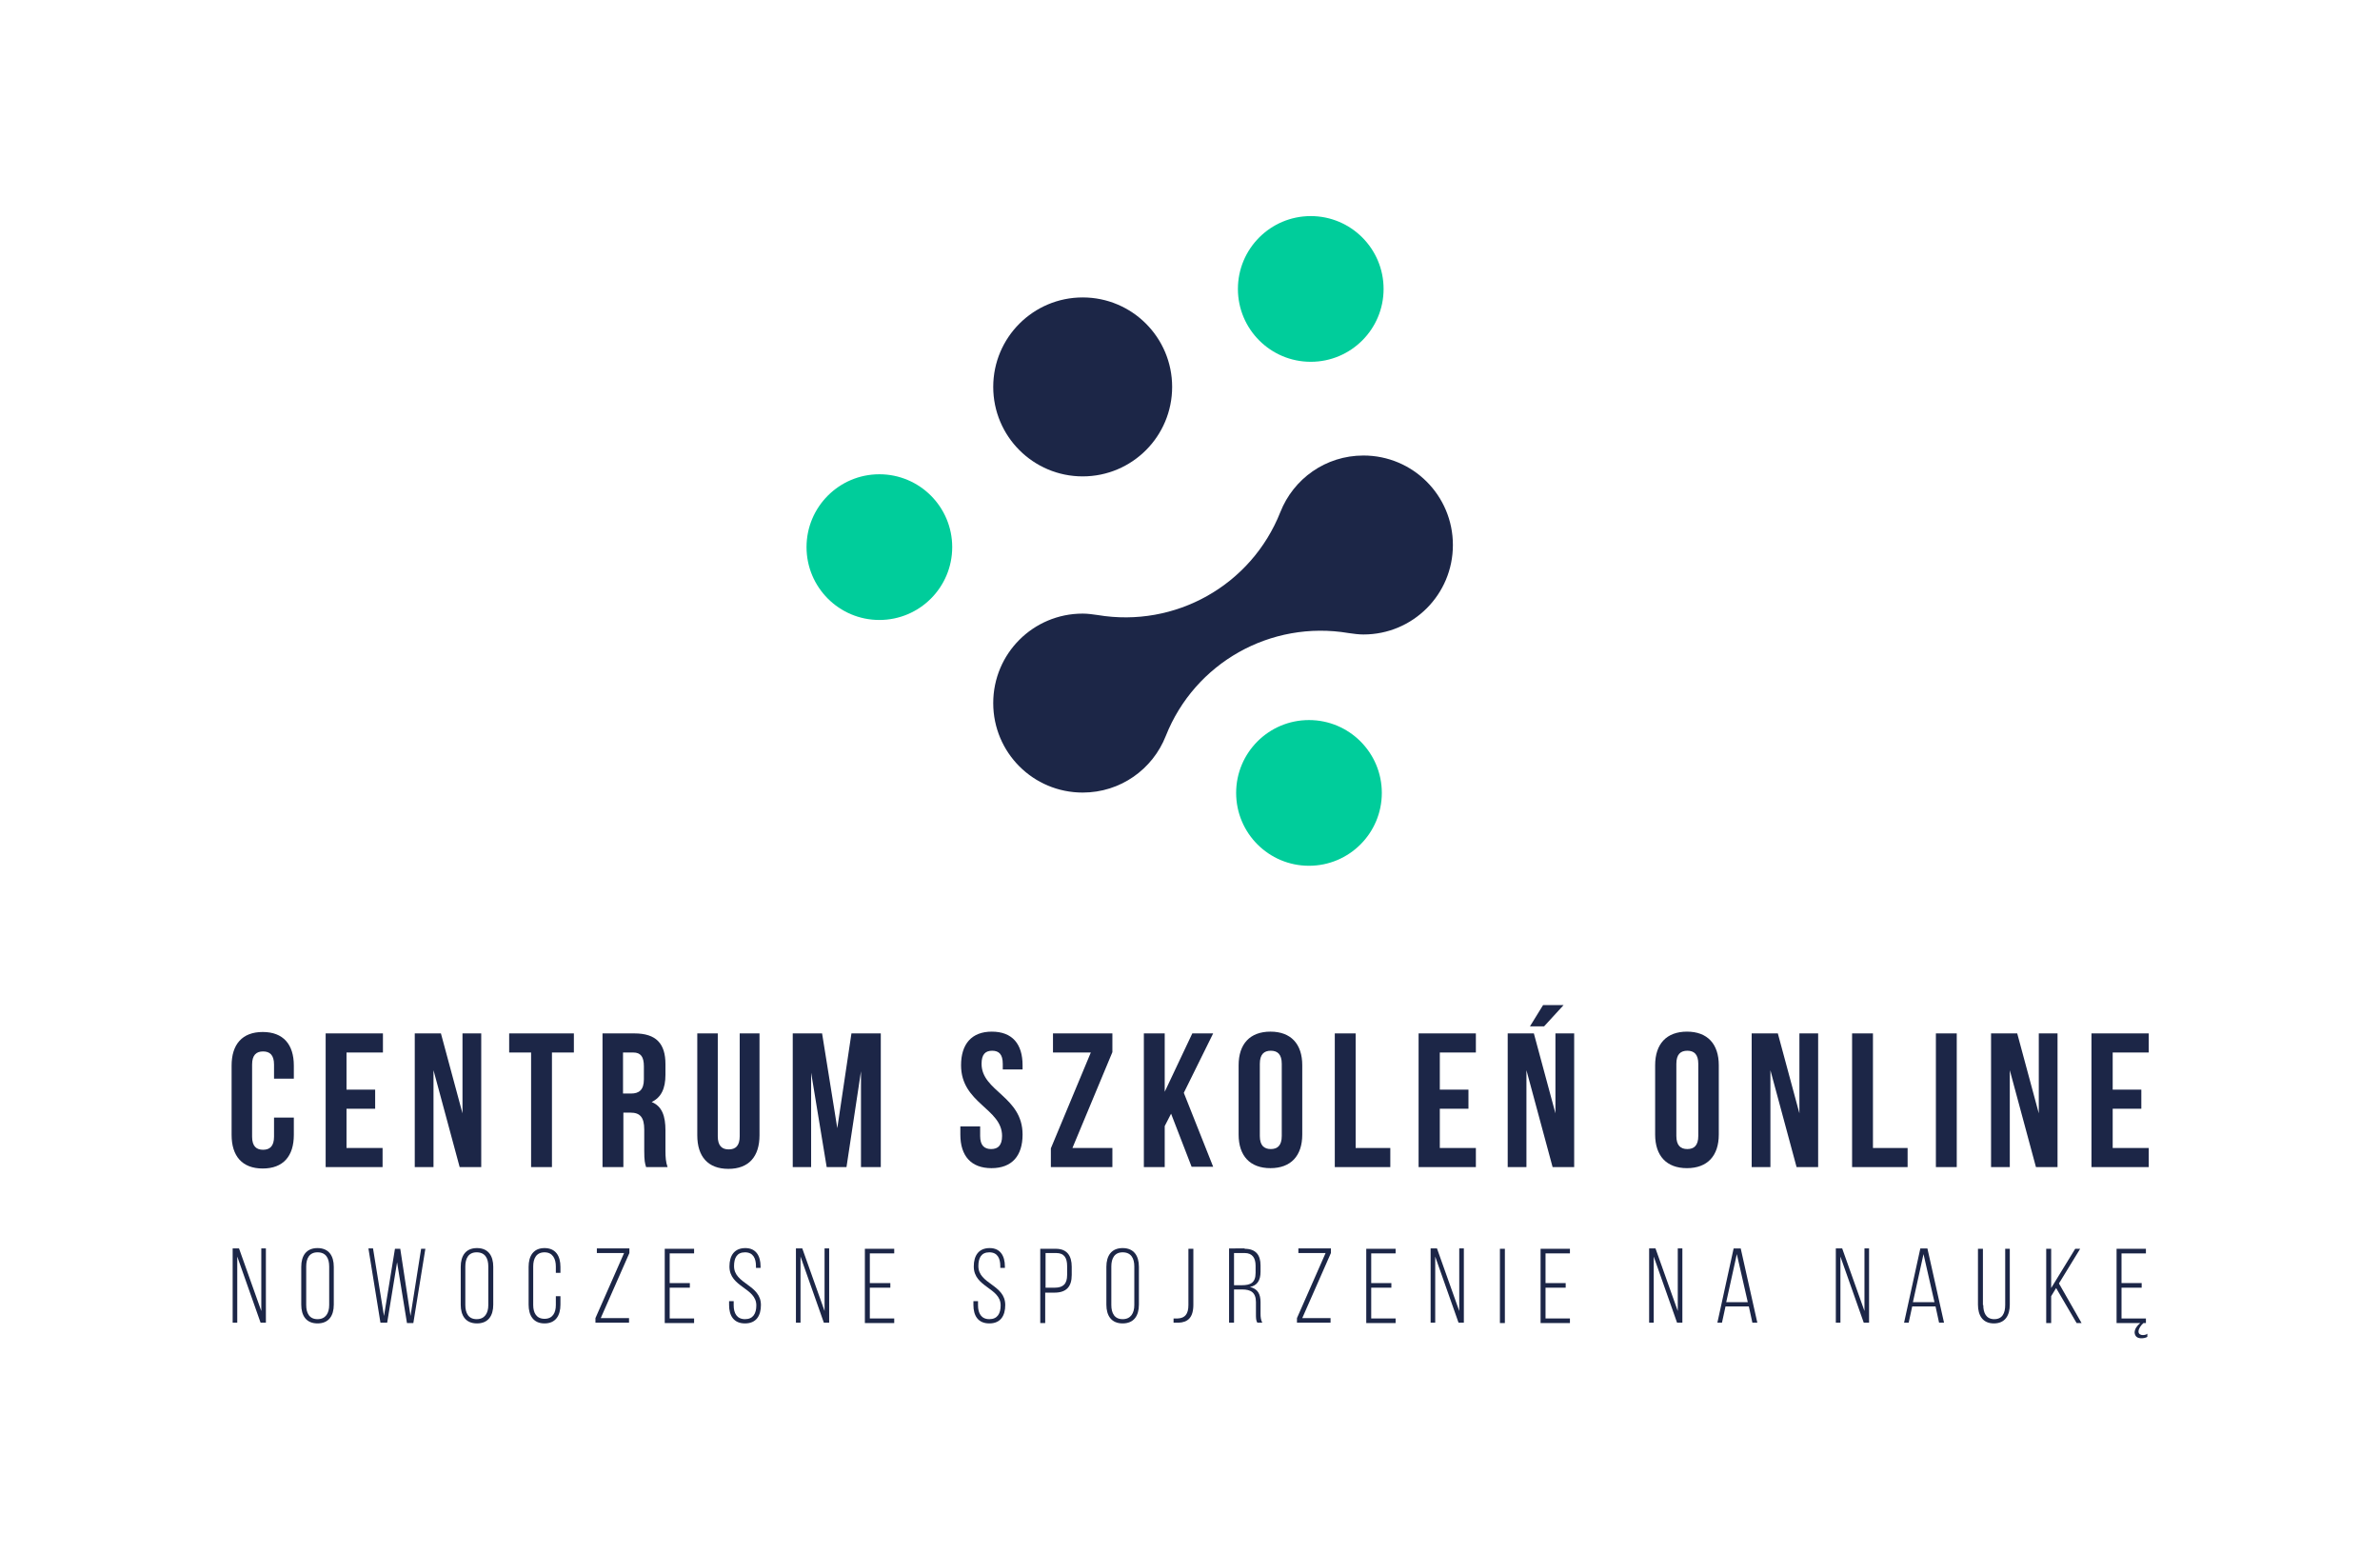 <?xml version="1.0" encoding="UTF-8"?> <svg xmlns="http://www.w3.org/2000/svg" xmlns:xlink="http://www.w3.org/1999/xlink" version="1.1" id="Warstwa_1" x="0px" y="0px" viewBox="0 0 673.1 439.3" style="enable-background:new 0 0 673.1 439.3;" xml:space="preserve"> <style type="text/css"> .st0{fill:#1C2647;} .st1{fill:#00CD9B;} </style> <g> <g id="haslo"> <path class="st0" d="M67.1,374h-1.3v-21h1.8l6.3,17.7v-17.7h1.3v21h-1.5l-6.6-18.7V374z"></path> <path class="st0" d="M85.2,358.2c0-3.1,1.4-5.3,4.6-5.3c3.2,0,4.6,2.2,4.6,5.3v10.7c0,3.1-1.4,5.3-4.6,5.3c-3.2,0-4.6-2.2-4.6-5.3 V358.2z M86.6,369c0,2.3,0.9,4,3.2,4c2.3,0,3.3-1.7,3.3-4v-10.9c0-2.3-0.9-4-3.3-4c-2.3,0-3.2,1.7-3.2,4V369z"></path> <path class="st0" d="M109.5,374h-1.9l-3.4-21h1.3l3.1,19.1l3.1-19h1.5l2.9,19l3-19h1.2l-3.4,21h-1.8l-2.8-17.2L109.5,374z"></path> <path class="st0" d="M130.3,358.2c0-3.1,1.4-5.3,4.6-5.3c3.2,0,4.6,2.2,4.6,5.3v10.7c0,3.1-1.4,5.3-4.6,5.3 c-3.2,0-4.6-2.2-4.6-5.3V358.2z M131.6,369c0,2.3,0.9,4,3.2,4c2.3,0,3.3-1.7,3.3-4v-10.9c0-2.3-0.9-4-3.3-4c-2.3,0-3.2,1.7-3.2,4 V369z"></path> <path class="st0" d="M158.5,358.2v1.7h-1.3v-1.8c0-2.2-0.9-4-3.2-4c-2.3,0-3.2,1.7-3.2,4V369c0,2.2,0.9,3.9,3.2,3.9 c2.3,0,3.2-1.7,3.2-3.9v-2.5h1.3v2.4c0,3-1.3,5.3-4.5,5.3c-3.2,0-4.5-2.3-4.5-5.3v-10.7c0-3,1.3-5.3,4.5-5.3 C157.2,352.9,158.5,355.2,158.5,358.2z"></path> <path class="st0" d="M177.8,374h-9.4v-1.3l8.1-18.4h-7.7v-1.3h9.2v1.3l-8.1,18.4h8V374z"></path> <path class="st0" d="M195.1,362.8v1.3h-5.7v8.7h6.9v1.3H188v-21h8.3v1.3h-6.9v8.4H195.1z"></path> <path class="st0" d="M215.1,358.1v0.4h-1.3V358c0-2.2-0.8-3.9-3.1-3.9s-3.1,1.6-3.1,3.9c0,5.1,7.6,5.2,7.6,11c0,3-1.3,5.2-4.5,5.2 c-3.2,0-4.5-2.2-4.5-5.2v-1.1h1.3v1.2c0,2.2,0.9,3.9,3.2,3.9c2.3,0,3.2-1.6,3.2-3.9c0-5-7.6-5.1-7.6-11c0-3.1,1.4-5.2,4.5-5.2 C213.8,352.9,215.1,355.1,215.1,358.1z"></path> <path class="st0" d="M226.4,374h-1.3v-21h1.8l6.3,17.7v-17.7h1.3v21H233l-6.6-18.7V374z"></path> <path class="st0" d="M251.8,362.8v1.3H246v8.7h6.9v1.3h-8.3v-21h8.3v1.3H246v8.4H251.8z"></path> <path class="st0" d="M284.2,358.1v0.4h-1.3V358c0-2.2-0.8-3.9-3.1-3.9s-3.1,1.6-3.1,3.9c0,5.1,7.6,5.2,7.6,11c0,3-1.3,5.2-4.5,5.2 s-4.5-2.2-4.5-5.2v-1.1h1.3v1.2c0,2.2,0.9,3.9,3.2,3.9c2.3,0,3.2-1.6,3.2-3.9c0-5-7.6-5.1-7.6-11c0-3.1,1.4-5.2,4.5-5.2 C282.9,352.9,284.2,355.1,284.2,358.1z"></path> <path class="st0" d="M298.6,353.1c3.2,0,4.5,2,4.5,5.1v2.3c0,3.3-1.5,5-4.9,5h-2.6v8.6h-1.4v-21H298.6z M298.3,364.1 c2.4,0,3.5-1.1,3.5-3.6v-2.5c0-2.3-0.8-3.7-3.1-3.7h-3v9.8H298.3z"></path> <path class="st0" d="M312.9,358.2c0-3.1,1.4-5.3,4.6-5.3c3.2,0,4.6,2.2,4.6,5.3v10.7c0,3.1-1.4,5.3-4.6,5.3 c-3.2,0-4.6-2.2-4.6-5.3V358.2z M314.3,369c0,2.3,0.9,4,3.2,4c2.3,0,3.3-1.7,3.3-4v-10.9c0-2.3-0.9-4-3.3-4c-2.3,0-3.2,1.7-3.2,4 V369z"></path> <path class="st0" d="M331.9,372.8c0.4,0,0.8,0,1.2,0c2-0.1,3-1.2,3-3.8v-15.9h1.4v15.8c0,3.7-1.6,5-4.2,5.1c-0.5,0-0.9,0-1.4,0 V372.8z"></path> <path class="st0" d="M352,353.1c3.2,0,4.5,1.8,4.5,4.7v1.8c0,2.5-1,3.9-3,4.3c2.2,0.5,3,2,3,4.3v3.3c0,0.9,0.1,1.8,0.5,2.5h-1.4 c-0.4-0.6-0.4-1.4-0.4-2.5v-3.3c0-2.8-1.5-3.6-3.9-3.6H349v9.4h-1.4v-21H352z M351.2,363.4c2.5,0,3.9-0.7,3.9-3.5v-2 c0-2.2-0.9-3.6-3.1-3.6h-3v9.1H351.2z"></path> <path class="st0" d="M376.2,374h-9.4v-1.3l8.1-18.4h-7.7v-1.3h9.2v1.3l-8.1,18.4h8V374z"></path> <path class="st0" d="M393.5,362.8v1.3h-5.7v8.7h6.9v1.3h-8.3v-21h8.3v1.3h-6.9v8.4H393.5z"></path> <path class="st0" d="M405.9,374h-1.3v-21h1.8l6.3,17.7v-17.7h1.3v21h-1.5l-6.6-18.7V374z"></path> <path class="st0" d="M425.6,353.1v21h-1.4v-21H425.6z"></path> <path class="st0" d="M442.8,362.8v1.3h-5.7v8.7h6.9v1.3h-8.3v-21h8.3v1.3h-6.9v8.4H442.8z"></path> <path class="st0" d="M467.7,374h-1.3v-21h1.8l6.3,17.7v-17.7h1.3v21h-1.5l-6.6-18.7V374z"></path> <path class="st0" d="M488,369.4l-1,4.6h-1.3l4.6-21h2l4.7,21h-1.4l-1-4.6H488z M488.2,368.2h6.1l-3.1-13.6L488.2,368.2z"></path> <path class="st0" d="M520.5,374h-1.3v-21h1.8l6.3,17.7v-17.7h1.3v21h-1.5l-6.6-18.7V374z"></path> <path class="st0" d="M540.8,369.4l-1,4.6h-1.3l4.6-21h2l4.7,21h-1.4l-1-4.6H540.8z M541,368.2h6.1l-3.1-13.6L541,368.2z"></path> <path class="st0" d="M560.9,369c0,2.2,0.8,4,3.1,4s3.1-1.7,3.1-4v-15.9h1.3v15.8c0,3-1.3,5.3-4.5,5.3s-4.5-2.3-4.5-5.3v-15.8h1.4 V369z"></path> <path class="st0" d="M581.5,364.2l-1.4,2.3v7.6h-1.4v-21h1.4v11.1l6.8-11.1h1.4l-6,9.8l6.4,11.2h-1.4L581.5,364.2z"></path> <path class="st0" d="M605.7,362.8v1.3h-5.7v8.7h6.9v1.3h-0.7c-0.7,0.6-1.4,1.6-1.4,2.4c0,0.7,0.6,1,1.2,1c0.5,0,1-0.1,1.3-0.4v0.9 c-0.5,0.3-1.1,0.4-1.7,0.4c-1.1,0-1.8-0.5-1.9-1.6c0-1,0.7-2,1.6-2.7h-6.7v-21h8.3v1.3h-6.9v8.4H605.7z"></path> </g> <g id="logotyp"> <path class="st0" d="M83.1,315.9v5c0,6-3,9.5-8.8,9.5c-5.8,0-8.8-3.5-8.8-9.5v-19.6c0-6,3-9.5,8.8-9.5c5.8,0,8.8,3.5,8.8,9.5v3.7 h-5.6v-4c0-2.7-1.2-3.7-3.1-3.7c-1.9,0-3.1,1-3.1,3.7v20.4c0,2.7,1.2,3.7,3.1,3.7c1.9,0,3.1-1,3.1-3.7v-5.4H83.1z"></path> <path class="st0" d="M98,308.1h8.1v5.4H98v11.1h10.2v5.4H92.1v-37.8h16.2v5.4H98V308.1z"></path> <path class="st0" d="M122.6,302.6v27.4h-5.3v-37.8h7.4l6.1,22.6v-22.6h5.3v37.8H130L122.6,302.6z"></path> <path class="st0" d="M144,292.2h18.3v5.4h-6.2v32.4h-5.9v-32.4H144V292.2z"></path> <path class="st0" d="M182.7,329.9c-0.3-1-0.5-1.6-0.5-4.6v-5.9c0-3.5-1.2-4.8-3.9-4.8h-2v15.4h-5.9v-37.8h9c6.2,0,8.8,2.9,8.8,8.7 v3c0,3.9-1.2,6.4-3.9,7.7c3,1.2,3.9,4.1,3.9,8v5.8c0,1.8,0.1,3.2,0.6,4.6H182.7z M176.2,297.6v11.6h2.3c2.2,0,3.6-1,3.6-4v-3.7 c0-2.7-0.9-3.9-3-3.9H176.2z"></path> <path class="st0" d="M203,292.2v29.1c0,2.7,1.2,3.7,3.1,3.7c1.9,0,3.1-1,3.1-3.7v-29.1h5.6v28.8c0,6-3,9.5-8.8,9.5 c-5.8,0-8.8-3.5-8.8-9.5v-28.8H203z"></path> <path class="st0" d="M236.8,319l4-26.8h8.3v37.8h-5.6v-27.1l-4.1,27.1h-5.6l-4.4-26.7v26.7h-5.2v-37.8h8.3L236.8,319z"></path> <path class="st0" d="M280.5,291.7c5.8,0,8.7,3.5,8.7,9.5v1.2h-5.6v-1.6c0-2.7-1.1-3.7-3-3.7c-1.9,0-3,1-3,3.7 c0,7.8,11.6,9.2,11.6,20c0,6-3,9.5-8.8,9.5c-5.8,0-8.8-3.5-8.8-9.5v-2.3h5.6v2.7c0,2.7,1.2,3.7,3.1,3.7c1.9,0,3.1-1,3.1-3.7 c0-7.8-11.6-9.2-11.6-20C271.8,295.2,274.8,291.7,280.5,291.7z"></path> <path class="st0" d="M314.6,292.2v5.3l-11.3,27.1h11.3v5.4h-17.4v-5.3l11.3-27.1h-10.7v-5.4H314.6z"></path> <path class="st0" d="M331.2,314.9l-1.8,3.5v11.6h-5.9v-37.8h5.9v16.5l7.8-16.5h5.9l-8.3,16.8l8.3,20.9H337L331.2,314.9z"></path> <path class="st0" d="M350.3,301.2c0-6,3.2-9.5,9-9.5c5.8,0,9,3.5,9,9.5v19.6c0,6-3.2,9.5-9,9.5c-5.8,0-9-3.5-9-9.5V301.2z M356.3,321.2c0,2.7,1.2,3.7,3.1,3.7c1.9,0,3.1-1,3.1-3.7v-20.4c0-2.7-1.2-3.7-3.1-3.7c-1.9,0-3.1,1-3.1,3.7V321.2z"></path> <path class="st0" d="M377.5,292.2h5.9v32.4h9.8v5.4h-15.7V292.2z"></path> <path class="st0" d="M407.2,308.1h8.1v5.4h-8.1v11.1h10.2v5.4h-16.2v-37.8h16.2v5.4h-10.2V308.1z"></path> <path class="st0" d="M431.7,302.6v27.4h-5.3v-37.8h7.4l6.1,22.6v-22.6h5.3v37.8h-6.1L431.7,302.6z M442.2,284.2l-5.5,6h-4l3.7-6 H442.2z"></path> <path class="st0" d="M468.1,301.2c0-6,3.2-9.5,9-9.5c5.8,0,9,3.5,9,9.5v19.6c0,6-3.2,9.5-9,9.5c-5.8,0-9-3.5-9-9.5V301.2z M474.1,321.2c0,2.7,1.2,3.7,3.1,3.7c1.9,0,3.1-1,3.1-3.7v-20.4c0-2.7-1.2-3.7-3.1-3.7c-1.9,0-3.1,1-3.1,3.7V321.2z"></path> <path class="st0" d="M500.7,302.6v27.4h-5.3v-37.8h7.4l6.1,22.6v-22.6h5.3v37.8h-6.1L500.7,302.6z"></path> <path class="st0" d="M523.8,292.2h5.9v32.4h9.8v5.4h-15.7V292.2z"></path> <path class="st0" d="M547.5,292.2h5.9v37.8h-5.9V292.2z"></path> <path class="st0" d="M568.4,302.6v27.4h-5.3v-37.8h7.4l6.1,22.6v-22.6h5.3v37.8h-6.1L568.4,302.6z"></path> <path class="st0" d="M597.5,308.1h8.1v5.4h-8.1v11.1h10.2v5.4h-16.2v-37.8h16.2v5.4h-10.2V308.1z"></path> </g> <g id="sygnet"> <circle class="st0" cx="306.2" cy="109.4" r="25.3"></circle> <circle class="st1" cx="370.2" cy="224.2" r="20.6"></circle> <circle class="st1" cx="248.7" cy="154.7" r="20.6"></circle> <circle class="st1" cx="370.7" cy="81.7" r="20.6"></circle> <path class="st0" d="M385.6,128.8c-10.7,0-19.8,6.6-23.5,16l0,0c-8.2,20.7-29.7,32.8-51.7,29.1l0,0c-1.4-0.2-2.8-0.4-4.2-0.4 c-14,0-25.3,11.3-25.3,25.3s11.3,25.3,25.3,25.3c10.7,0,19.8-6.6,23.5-16l0,0c8.2-20.7,29.7-32.8,51.7-29.1l0,0 c1.4,0.2,2.8,0.4,4.2,0.4c14,0,25.3-11.3,25.3-25.3S399.6,128.8,385.6,128.8z"></path> </g> </g> </svg> 